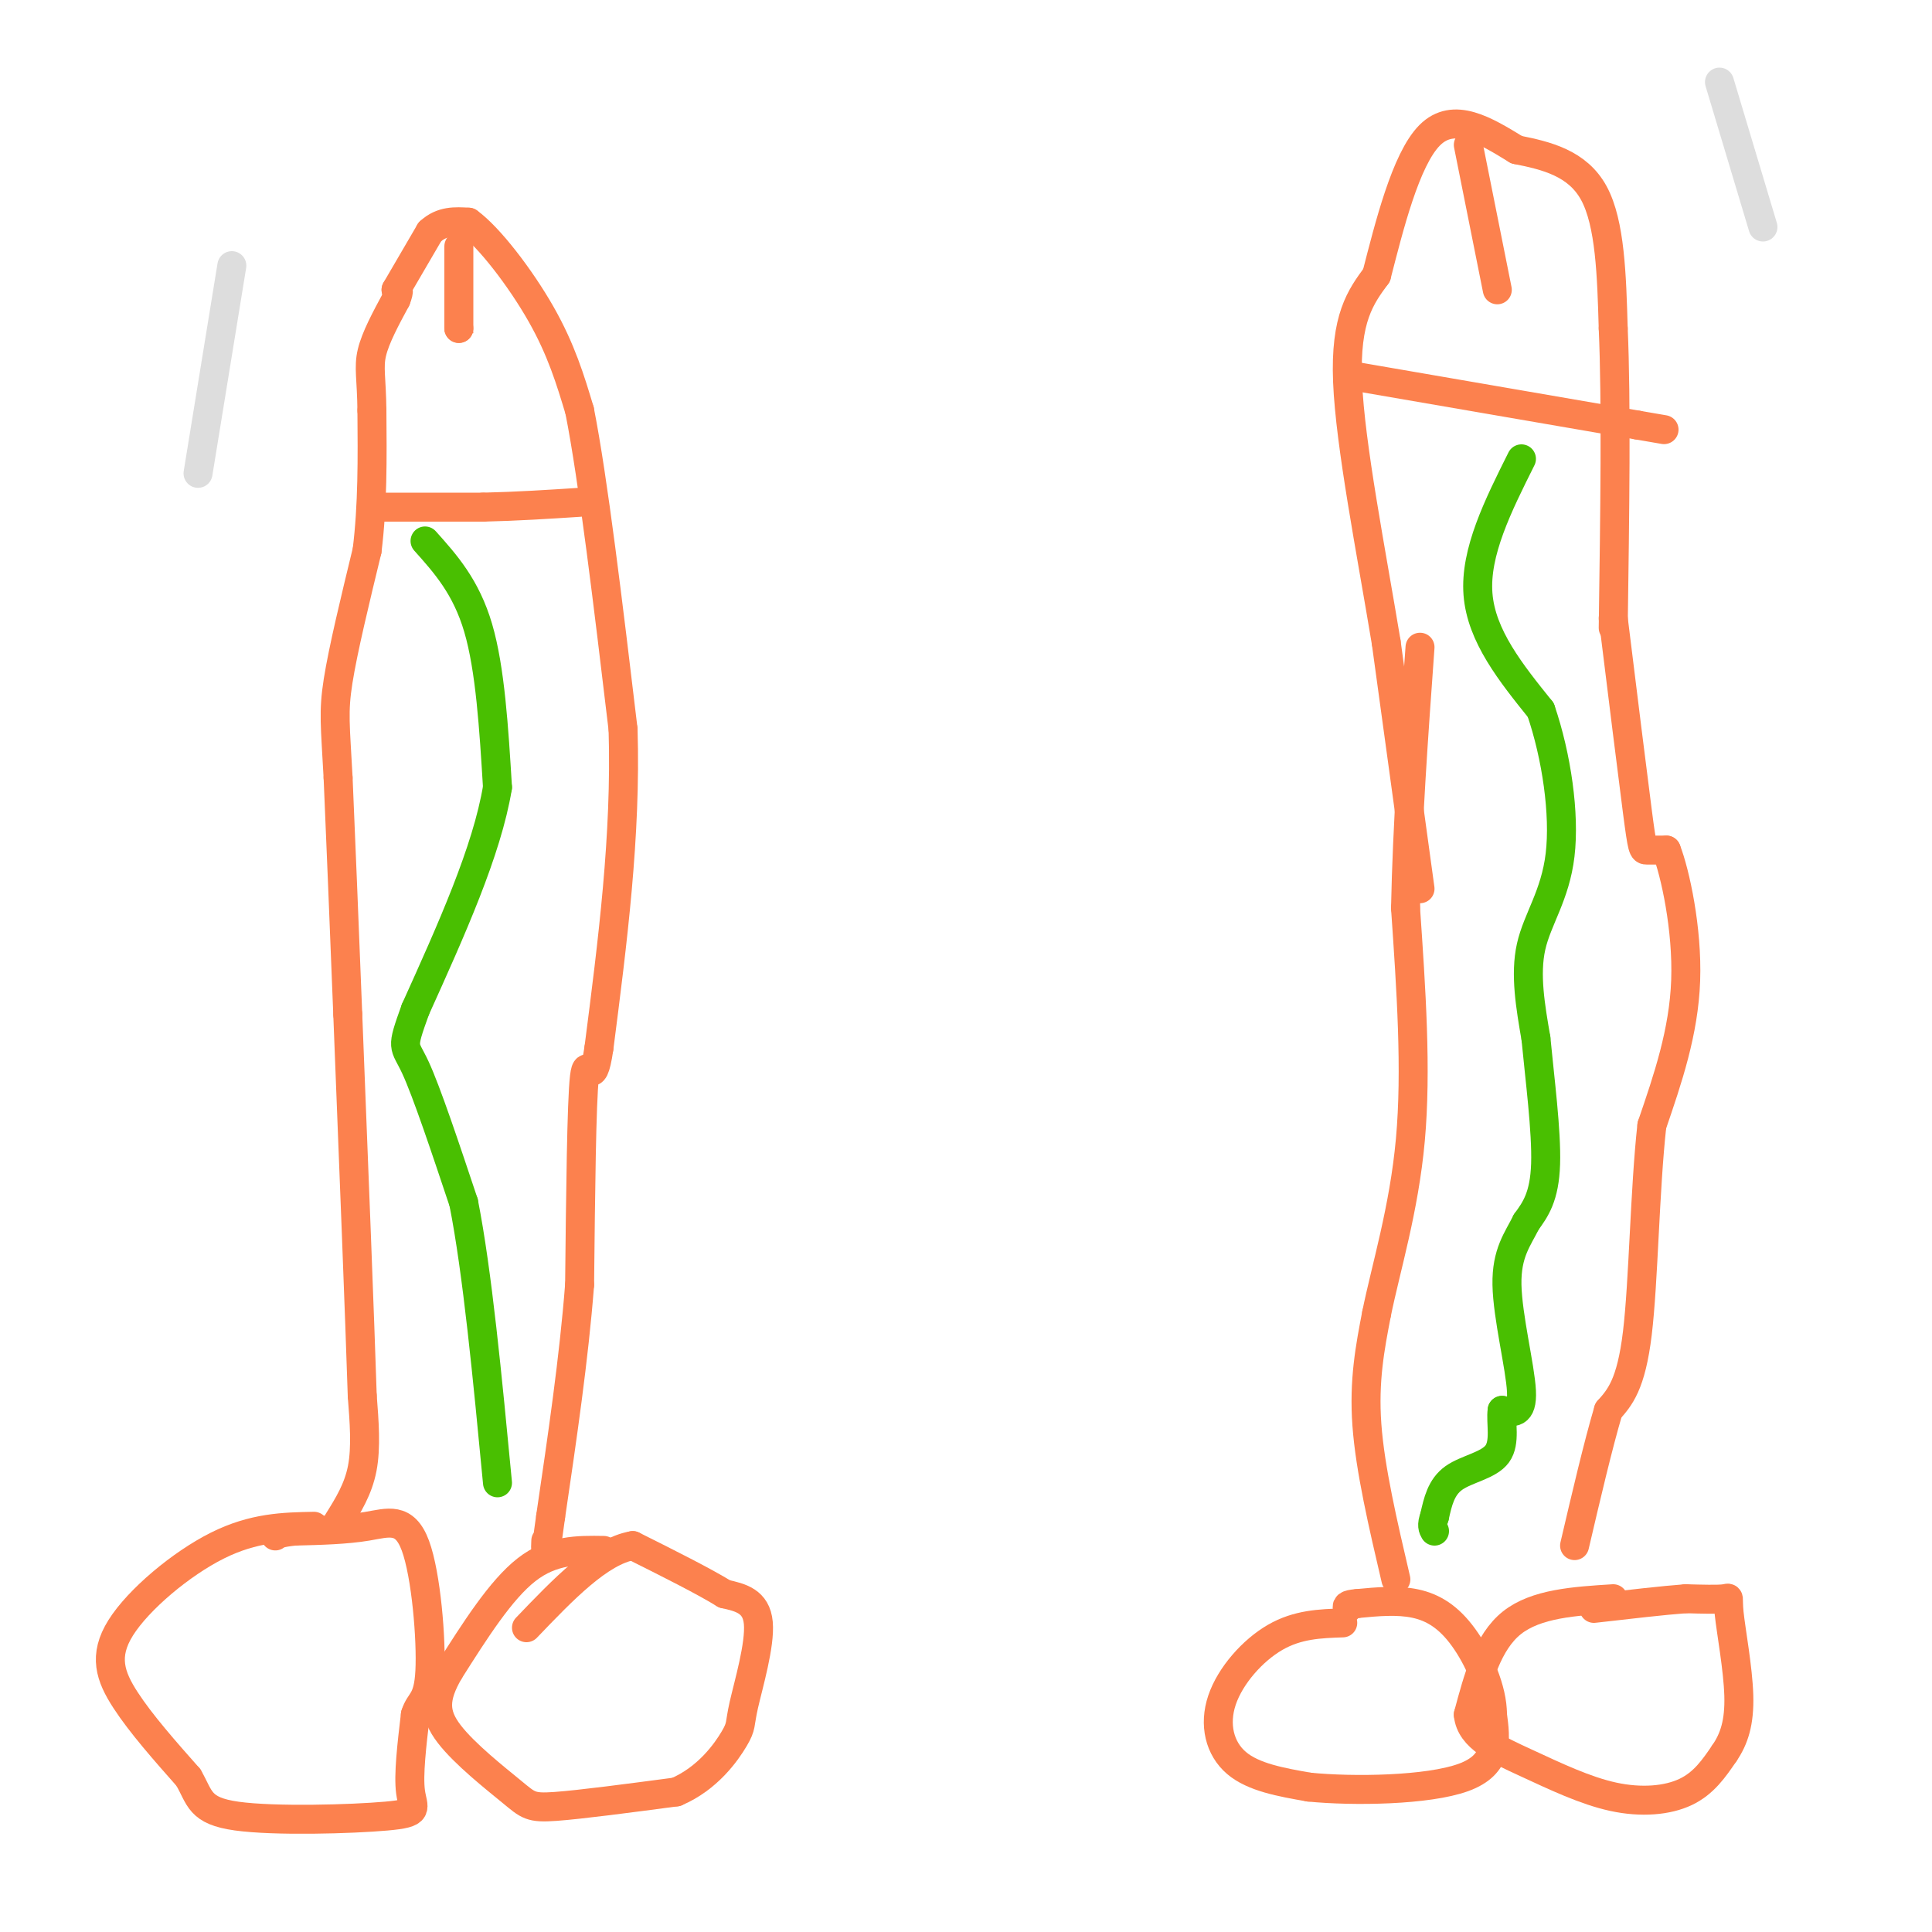 <svg viewBox='0 0 400 400' version='1.1' xmlns='http://www.w3.org/2000/svg' xmlns:xlink='http://www.w3.org/1999/xlink'><g fill='none' stroke='rgb(252,129,78)' stroke-width='6' stroke-linecap='round' stroke-linejoin='round'><path d='M65,316c-6.238,0.119 -12.476,0.238 -20,4c-7.524,3.762 -16.333,11.167 -20,17c-3.667,5.833 -2.190,10.095 1,15c3.190,4.905 8.095,10.452 13,16'/><path d='M39,368c2.474,4.258 2.158,6.904 10,8c7.842,1.096 23.842,0.641 31,0c7.158,-0.641 5.474,-1.469 5,-5c-0.474,-3.531 0.263,-9.766 1,-16'/><path d='M86,355c0.904,-3.005 2.665,-2.517 3,-9c0.335,-6.483 -0.756,-19.938 -3,-26c-2.244,-6.062 -5.641,-4.732 -10,-4c-4.359,0.732 -9.679,0.866 -15,1'/><path d='M61,317c-3.167,0.333 -3.583,0.667 -4,1'/><path d='M125,321c-5.333,-0.083 -10.667,-0.167 -16,4c-5.333,4.167 -10.667,12.583 -16,21'/><path d='M93,346c-3.199,5.523 -3.198,8.831 0,13c3.198,4.169 9.592,9.199 13,12c3.408,2.801 3.831,3.372 9,3c5.169,-0.372 15.085,-1.686 25,-3'/><path d='M140,371c6.534,-2.783 10.370,-8.241 12,-11c1.630,-2.759 1.054,-2.820 2,-7c0.946,-4.180 3.413,-12.480 3,-17c-0.413,-4.520 -3.707,-5.260 -7,-6'/><path d='M150,330c-4.333,-2.667 -11.667,-6.333 -19,-10'/><path d='M131,320c-6.833,1.167 -14.417,9.083 -22,17'/><path d='M70,315c2.083,-3.333 4.167,-6.667 5,-11c0.833,-4.333 0.417,-9.667 0,-15'/><path d='M75,289c-0.500,-15.667 -1.750,-47.333 -3,-79'/><path d='M72,210c-0.833,-21.333 -1.417,-35.167 -2,-49'/><path d='M70,161c-0.578,-10.867 -1.022,-13.533 0,-20c1.022,-6.467 3.511,-16.733 6,-27'/><path d='M76,114c1.167,-9.333 1.083,-19.167 1,-29'/><path d='M77,85c-0.067,-6.689 -0.733,-8.911 0,-12c0.733,-3.089 2.867,-7.044 5,-11'/><path d='M82,62c0.833,-2.167 0.417,-2.083 0,-2'/><path d='M82,60c0.000,0.000 7.000,-12.000 7,-12'/><path d='M89,48c2.500,-2.333 5.250,-2.167 8,-2'/><path d='M97,46c4.222,3.022 10.778,11.578 15,19c4.222,7.422 6.111,13.711 8,20'/><path d='M120,85c2.833,14.333 5.917,40.167 9,66'/><path d='M129,151c0.667,22.000 -2.167,44.000 -5,66'/><path d='M124,217c-1.400,9.689 -2.400,0.911 -3,6c-0.600,5.089 -0.800,24.044 -1,43'/><path d='M120,266c-1.167,15.167 -3.583,31.583 -6,48'/><path d='M114,314c-1.167,8.833 -1.083,6.917 -1,5'/><path d='M77,105c0.000,0.000 23.000,0.000 23,0'/><path d='M100,105c7.167,-0.167 13.583,-0.583 20,-1'/><path d='M95,51c0.000,0.000 0.000,17.000 0,17'/><path d='M95,68c0.000,3.000 0.000,2.000 0,1'/><path d='M278,336c-4.673,0.155 -9.345,0.310 -14,3c-4.655,2.690 -9.292,7.917 -11,13c-1.708,5.083 -0.488,10.024 3,13c3.488,2.976 9.244,3.988 15,5'/><path d='M271,370c9.178,0.911 24.622,0.689 32,-2c7.378,-2.689 6.689,-7.844 6,-13'/><path d='M309,355c0.024,-5.214 -2.917,-11.750 -6,-16c-3.083,-4.250 -6.310,-6.214 -10,-7c-3.690,-0.786 -7.845,-0.393 -12,0'/><path d='M281,332c-2.333,0.167 -2.167,0.583 -2,1'/><path d='M334,331c-8.000,0.500 -16.000,1.000 -21,5c-5.000,4.000 -7.000,11.500 -9,19'/><path d='M304,355c0.448,4.789 6.069,7.263 12,10c5.931,2.737 12.174,5.737 18,7c5.826,1.263 11.236,0.789 15,-1c3.764,-1.789 5.882,-4.895 8,-8'/><path d='M357,363c2.048,-2.973 3.167,-6.405 3,-12c-0.167,-5.595 -1.622,-13.352 -2,-17c-0.378,-3.648 0.321,-3.185 -1,-3c-1.321,0.185 -4.660,0.093 -8,0'/><path d='M349,331c-4.500,0.333 -11.750,1.167 -19,2'/><path d='M289,327c-2.667,-11.417 -5.333,-22.833 -6,-32c-0.667,-9.167 0.667,-16.083 2,-23'/><path d='M285,272c1.911,-9.444 5.689,-21.556 7,-36c1.311,-14.444 0.156,-31.222 -1,-48'/><path d='M291,188c0.333,-17.000 1.667,-35.500 3,-54'/><path d='M294,184c0.000,0.000 -7.000,-51.000 -7,-51'/><path d='M287,133c-3.133,-18.956 -7.467,-40.844 -8,-54c-0.533,-13.156 2.733,-17.578 6,-22'/><path d='M285,57c2.578,-10.000 6.022,-24.000 11,-29c4.978,-5.000 11.489,-1.000 18,3'/><path d='M314,31c6.178,1.222 12.622,2.778 16,9c3.378,6.222 3.689,17.111 4,28'/><path d='M334,68c0.667,15.000 0.333,38.500 0,62'/><path d='M334,128c1.978,16.000 3.956,32.000 5,40c1.044,8.000 1.156,8.000 2,8c0.844,0.000 2.422,0.000 4,0'/><path d='M345,176c1.822,4.667 4.378,16.333 4,27c-0.378,10.667 -3.689,20.333 -7,30'/><path d='M342,233c-1.489,13.511 -1.711,32.289 -3,43c-1.289,10.711 -3.644,13.356 -6,16'/><path d='M333,292c-2.167,7.333 -4.583,17.667 -7,28'/><path d='M281,78c0.000,0.000 58.000,10.000 58,10'/><path d='M339,88c9.667,1.667 4.833,0.833 0,0'/><path d='M304,30c0.000,0.000 6.000,30.000 6,30'/></g>
<g fill='none' stroke='rgb(73,191,1)' stroke-width='6' stroke-linecap='round' stroke-linejoin='round'><path d='M88,112c4.250,4.750 8.500,9.500 11,18c2.500,8.500 3.250,20.750 4,33'/><path d='M103,163c-2.167,13.167 -9.583,29.583 -17,46'/><path d='M86,209c-3.089,8.578 -2.311,7.022 0,12c2.311,4.978 6.156,16.489 10,28'/><path d='M96,249c2.833,14.333 4.917,36.167 7,58'/><path d='M315,95c-4.833,9.667 -9.667,19.333 -9,28c0.667,8.667 6.833,16.333 13,24'/><path d='M319,147c3.286,9.595 5.000,21.583 4,30c-1.000,8.417 -4.714,13.262 -6,19c-1.286,5.738 -0.143,12.369 1,19'/><path d='M318,215c0.778,8.200 2.222,19.200 2,26c-0.222,6.800 -2.111,9.400 -4,12'/><path d='M316,253c-1.750,3.536 -4.125,6.375 -4,13c0.125,6.625 2.750,17.036 3,22c0.250,4.964 -1.875,4.482 -4,4'/><path d='M311,292c-0.357,2.452 0.750,6.583 -1,9c-1.750,2.417 -6.357,3.119 -9,5c-2.643,1.881 -3.321,4.940 -4,8'/><path d='M297,314c-0.667,1.833 -0.333,2.417 0,3'/></g>
<g fill='none' stroke='rgb(221,221,221)' stroke-width='6' stroke-linecap='round' stroke-linejoin='round'><path d='M48,55c0.000,0.000 -7.000,43.000 -7,43'/><path d='M356,17c0.000,0.000 9.000,30.000 9,30'/></g>
</svg>